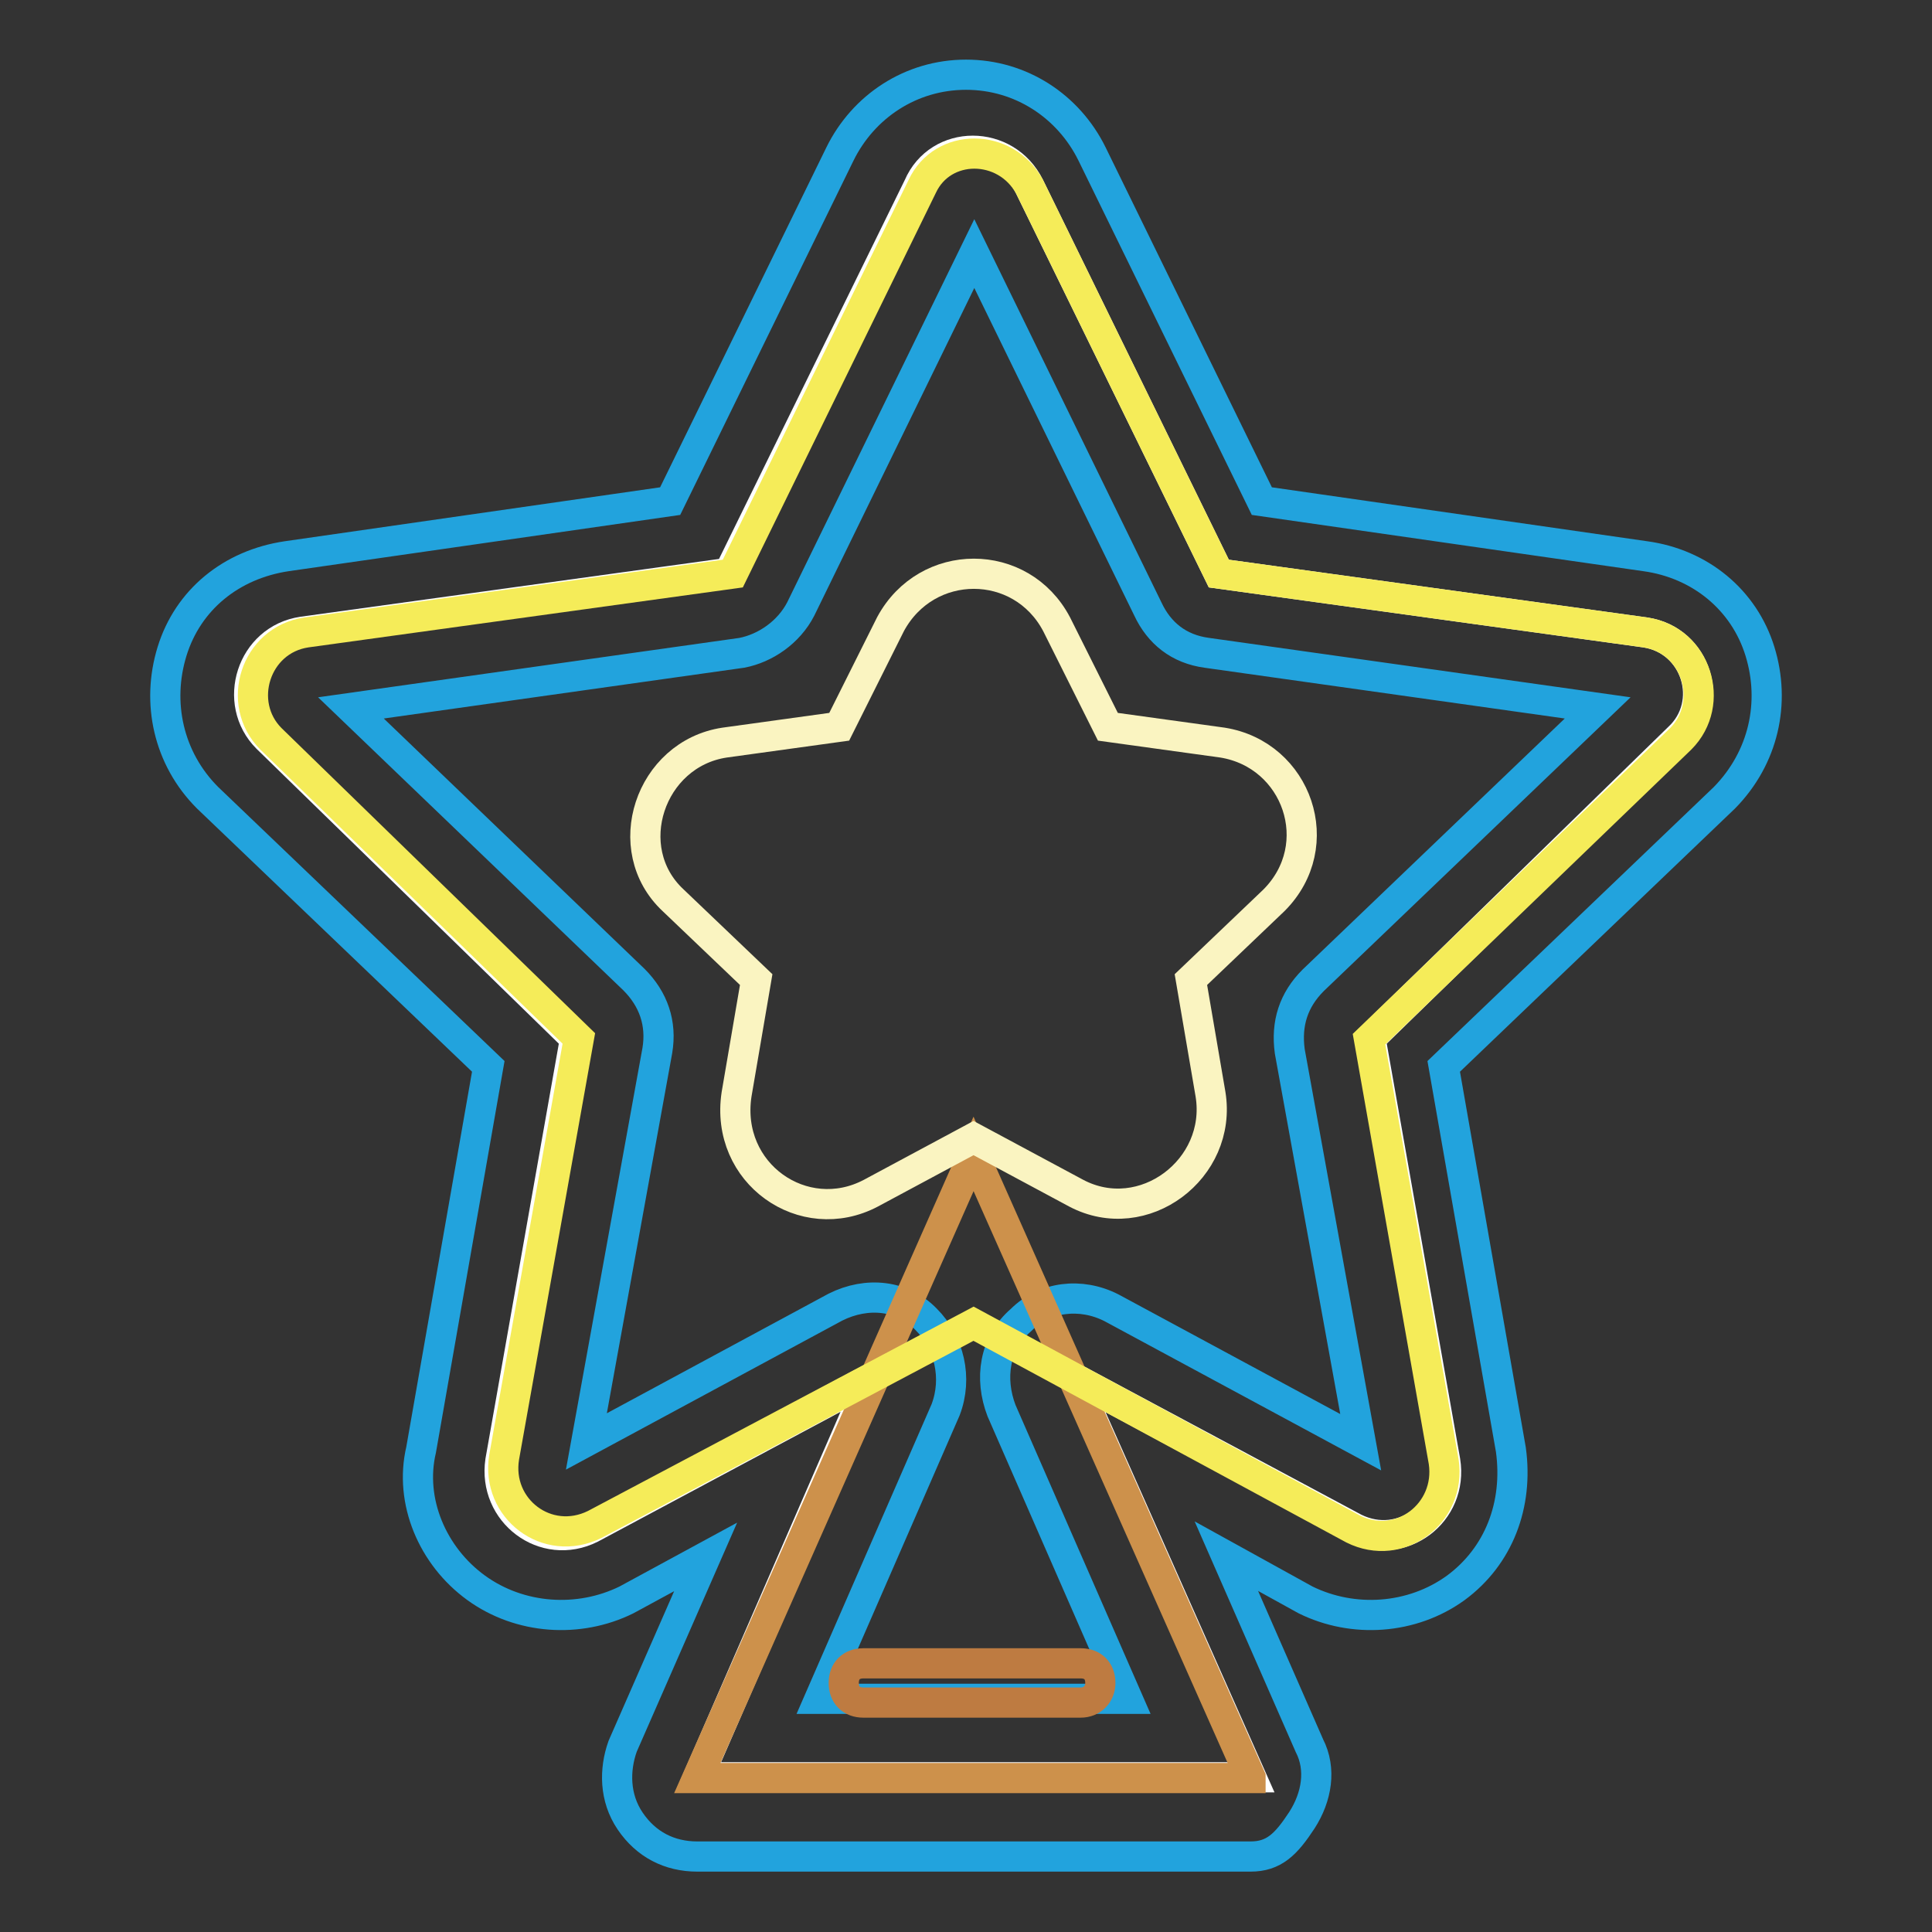 <?xml version="1.0" encoding="utf-8"?>
<!-- Svg Vector Icons : http://www.onlinewebfonts.com/icon -->
<!DOCTYPE svg PUBLIC "-//W3C//DTD SVG 1.1//EN" "http://www.w3.org/Graphics/SVG/1.1/DTD/svg11.dtd">
<svg version="1.1" xmlns="http://www.w3.org/2000/svg" xmlns:xlink="http://www.w3.org/1999/xlink" x="0px" y="0px" viewBox="0 0 256 256" enable-background="new 0 0 256 256" xml:space="preserve">
<rect x="0" y="0" width="256" height="256" fill="#333333" stroke="none"/>
<g> <path stroke-width="4" fill-opacity="0" stroke="#ffffff"  d="M218,83.8l-56.5-7.8l-25.1-51.3c-3.1-6.3-12-6.3-14.7,0L96.6,75.9l-56.5,7.8c-6.8,1-9.4,9.4-4.7,14.1 l40.8,39.8l-9.9,56c-1,6.8,5.8,12,12,8.9l37.2-19.9l-23,52.9h73.3l-23.5-52.9l37.2,19.9c6.3,3.1,13.1-2.1,12-8.9l-9.9-56l40.8-39.8 C227.4,93.2,224.8,84.8,218,83.8z"/> <path stroke-width="4" fill-opacity="0" stroke="#22a3dd"  d="M165.7,246H92.4c-3.7,0-6.8-1.6-8.9-4.7c-2.1-3.1-2.1-6.8-1-9.9l11-25.1L83,212c-6.3,3.1-14.1,2.6-19.9-1.6 c-5.8-4.2-8.9-11.5-7.3-18.3l8.9-50.8l-37.2-35.6c-5.2-5.2-6.8-12.6-4.7-19.4c2.1-6.8,7.8-11.5,15.2-12.6l50.8-7.3l22.5-46 c3.1-6.3,9.4-10.5,16.7-10.5c7.3,0,13.6,4.2,16.7,10.5l22.5,46l50.8,7.3c7.3,1,13.1,5.8,15.2,12.6c2.1,6.8,0.5,14.1-4.7,19.4 l-37.2,35.6l8.9,50.8c1,7.3-1.6,14.1-7.3,18.3c-5.8,4.2-13.6,4.7-19.9,1.6l-10.5-5.8l11,25.1c1.6,3.1,1,6.8-1,9.9 C170.4,244.4,168.8,246,165.7,246L165.7,246z M108.6,225.1h40.8l-16.7-38.2c-1.6-4.2-1-8.9,2.6-12c3.1-3.1,7.9-3.7,12-1.6l33,17.8 l-9.4-51.8c-0.5-3.7,0.5-6.8,3.1-9.4l37.7-36.1l-51.8-7.3c-3.7-0.5-6.3-2.6-7.8-5.8l-23-47.1l-23,47.1c-1.6,3.1-4.7,5.2-7.8,5.8 l-51.8,7.3L84,129.8c2.6,2.6,3.7,5.8,3.1,9.4l-9.4,51.8l33-17.8c4.2-2.1,8.9-1.6,12,1.6c3.1,3.1,4.2,7.8,2.6,12L108.6,225.1 L108.6,225.1z"/> <path stroke-width="4" fill-opacity="0" stroke="#cd914b"  d="M165.7,235.5L129,152.9l-36.6,82.7H165.7z"/> <path stroke-width="4" fill-opacity="0" stroke="#f5ec59"  d="M136.4,24.7l25.1,51.3l56.5,7.8c6.8,1,9.4,9.4,4.7,14.1l-41.3,39.8l9.9,56c1,6.8-5.8,12-12,8.9L129,175.4 L78.8,202c-6.3,3.1-13.1-2.1-12-8.9l9.9-55.5L35.9,97.9c-4.7-4.7-2.1-13.1,4.7-14.1l56.5-7.8l25.1-51.3 C124.9,18.9,133.2,18.9,136.4,24.7z"/> <path stroke-width="4" fill-opacity="0" stroke="#faf4c1"  d="M140,82.7l6.8,13.6l15.2,2.1c9.9,1.6,14.1,13.6,6.8,20.9l-11,10.5l2.6,15.2c1.6,9.9-8.9,17.8-17.8,13.1 l-13.6-7.3l-13.6,7.3c-8.9,4.7-19.4-2.6-17.8-13.1l2.6-15.2l-11-10.5c-7.3-6.8-3.1-19.4,6.8-20.9l15.2-2.1l6.8-13.6 C122.8,73.8,135.3,73.8,140,82.7z"/> <path stroke-width="4" fill-opacity="0" stroke="#be7b41"  d="M143.2,225.6h-28.8c-1.6,0-2.6-1-2.6-2.6c0-1.6,1-2.6,2.6-2.6h28.8c1.6,0,2.6,1,2.6,2.6 C145.8,224.5,144.7,225.6,143.2,225.6z"/></g>
</svg>